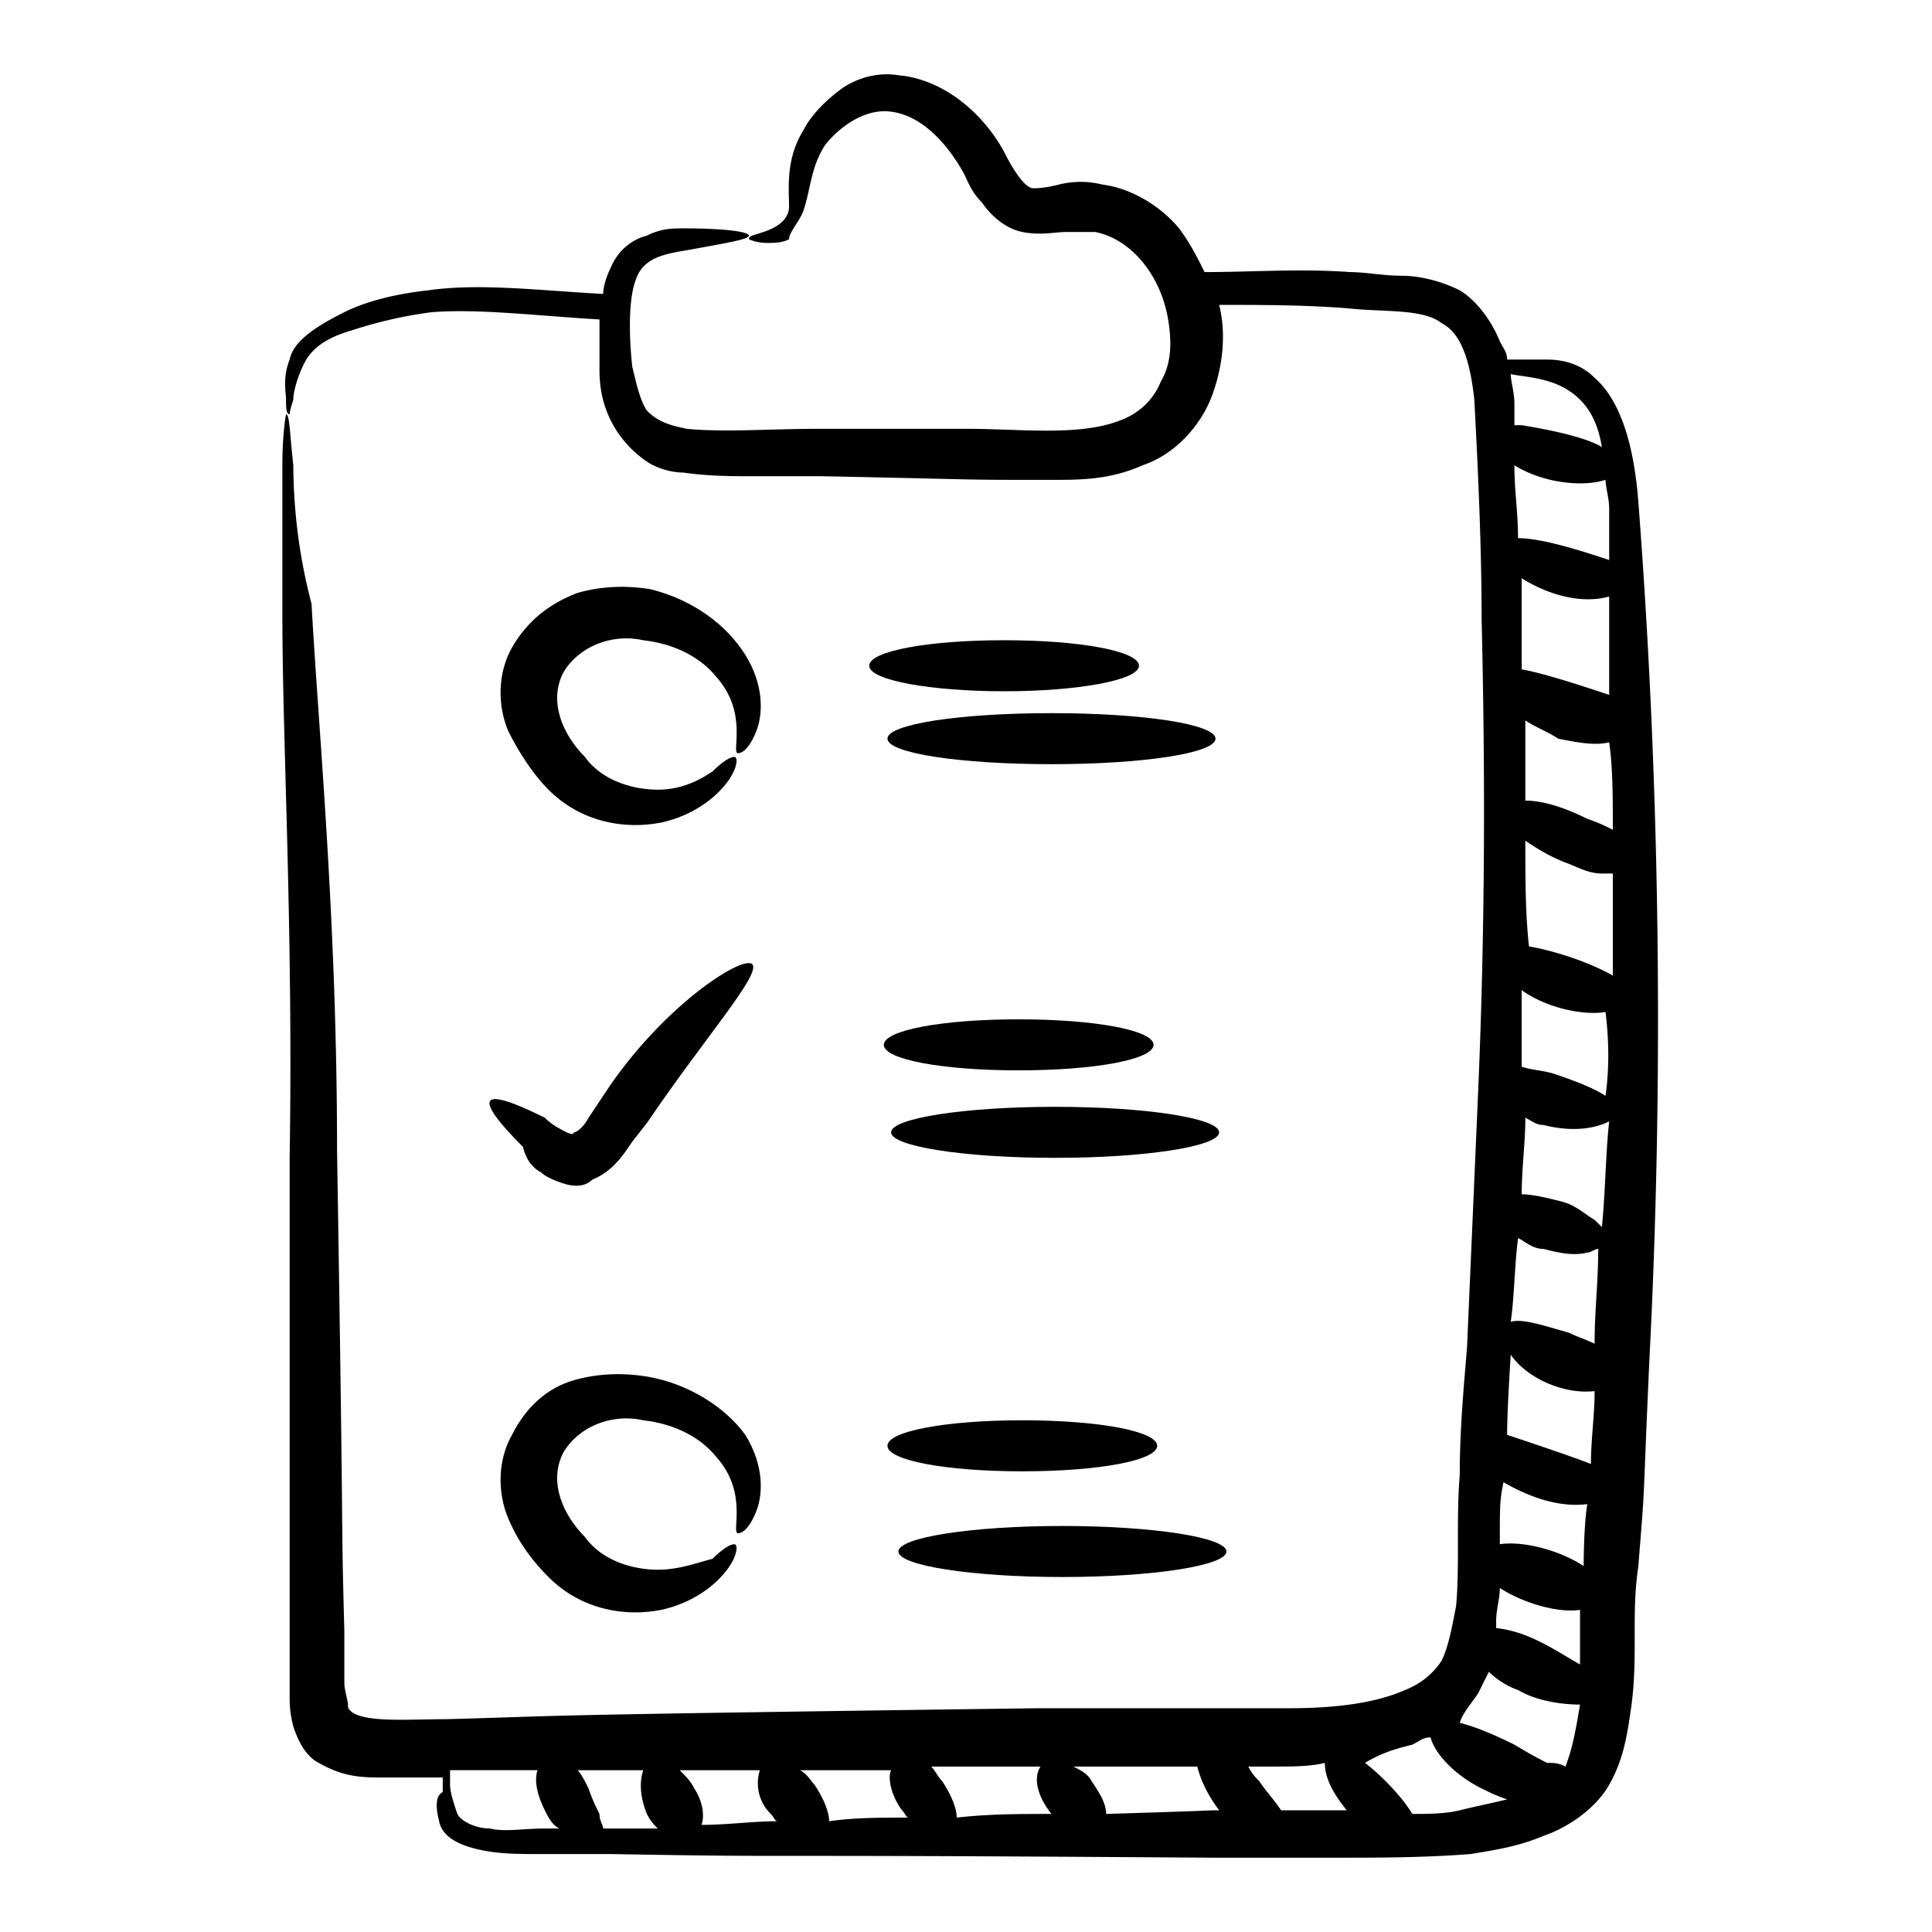 <svg width="130" height="130" xmlns="http://www.w3.org/2000/svg">
    <g transform="translate(19 5)" fill="#000" fill-rule="nonzero">
        <path d="M10.547 117.547c.245 1.227 1.716 1.717 2.943 1.962 1.226.246 2.452.246 3.924.246h4.66c14.226.245 5.396 0 40.47.245h8.339c2.943 0 5.886 0 9.074-.245 1.472-.246 3.189-.49 4.906-1.227 1.471-.49 3.434-1.716 4.415-3.433.98-1.717 1.226-3.434 1.471-5.151.246-1.717.246-3.188.246-4.905s0-2.944.245-4.66c.49-6.132.245-2.698.736-13.735.98-18.886.735-38.753-.736-57.884-.245-3.188-.981-6.622-2.943-8.339-.981-.981-2.208-1.226-3.189-1.226h-2.697c0-.49-.246-.736-.491-1.227-.49-1.226-1.472-2.698-2.698-3.433-1.472-.736-2.944-.981-3.925-.981-1.226 0-2.452-.246-3.433-.246-3.434-.245-6.623 0-9.811 0-.49-.98-.981-1.962-1.717-2.943-1.226-1.472-3.188-2.698-5.15-2.943a5.978 5.978 0 0 0-2.944 0c-.98.245-1.471.245-1.717.245-.49 0-1.226-.981-1.962-2.453C47.092 2.516 44.393.31 41.45.064c-1.471-.245-2.943.245-3.924.98-.981.737-1.962 1.718-2.453 2.699-1.226 1.962-.98 3.924-.98 5.15 0 .982-.982 1.472-1.718 1.717-.735.246-.98.246-.98.49 0 0 .49.246 1.226.246.49 0 .98 0 1.471-.245 0-.49.736-1.226.981-1.962.49-1.472.49-2.943 1.472-4.415.981-1.226 2.698-2.453 4.415-2.208 1.962.246 3.679 1.963 4.905 4.17.245.49.49 1.226 1.227 1.962.49.736 1.471 1.717 2.697 1.962 1.227.246 2.208 0 2.944 0h1.962c2.453.49 4.415 2.944 4.905 5.887.245 1.471.245 2.943-.49 4.17-.49 1.226-1.472 2.207-2.944 2.697-2.698.981-6.622.49-10.056.49H36.054c-3.188 0-6.377.246-8.83 0-1.226-.244-1.961-.49-2.697-1.226-.49-.735-.736-1.962-.981-2.943-.246-2.207-.246-4.66.245-5.886.49-1.472 1.962-1.717 3.434-1.962 2.698-.49 4.17-.736 4.17-.981 0-.246-1.472-.49-4.415-.49-.736 0-1.472 0-2.453.49-.981.245-1.962.98-2.453 2.207-.245.49-.49 1.226-.49 1.717-4.415-.245-8.34-.736-11.773-.245-2.208.245-4.17.735-5.641 1.471-1.963.981-3.434 1.962-3.68 3.189C0 20.42.246 21.402.246 21.893c0 .49 0 .98.246.98 0 0 0-.245.245-.98 0-.49.245-1.472.736-2.453.49-.981 1.471-1.717 3.188-2.207a29.308 29.308 0 0 1 5.396-1.227c3.188-.245 7.113.246 11.282.49v3.435c0 1.226.246 2.697 1.227 4.17a7.465 7.465 0 0 0 1.962 1.961c.736.49 1.717.736 2.453.736 1.716.245 3.188.245 4.66.245h4.66c12.018.246 8.83.246 15.452.246 1.962 0 3.924 0 6.131-.981 2.208-.736 3.925-2.698 4.66-4.66.736-1.963.981-4.17.491-6.132 2.943 0 5.886 0 8.83.245 2.207.245 4.905 0 6.131.981 1.472.736 1.962 2.943 2.208 5.15.245 4.66.49 9.811.49 14.717.246 10.301.246 20.848-.245 32.13l-.736 16.923c-.245 2.944-.49 5.642-.49 8.585-.246 2.943 0 6.132-.246 8.83-.245 1.226-.49 2.697-.98 3.679-.491.735-1.227 1.471-2.453 1.962-2.208.98-5.151 1.226-7.849 1.226H50.77c-36.544.49-30.658.49-39.733.736-2.453 0-5.396.245-6.377-.49-.245-.246-.245-.246-.245-.491 0-.246-.245-.981-.245-1.472v-3.434c-.246-9.32 0-2.207-.491-32.375 0-15.452-1.226-27.96-1.717-36.79a37.277 37.277 0 0 1-1.226-9.32C.49 24.1.49 22.874.246 22.874c0 0-.246 1.226-.246 3.434v10.056c0 8.584.736 21.093.49 36.544v36.055c0 .736 0 1.226.246 2.207.245.736.736 1.962 1.717 2.453 1.717.981 2.943.981 4.415.981h3.924v.981c-.49.245-.49.981-.245 1.962zm11.037.49c0-.244-.246-.49-.246-.98-.245-.49-.49-.981-.735-1.717-.246-.49-.491-.981-.736-1.226h4.415c-.246.735-.246 1.716.245 2.943.245.49.49.736.736.98H21.584zm20.112-1.225c.245.245.245.49.49.49-1.962 0-3.679 0-5.396.245 0-.735-.49-1.717-.98-2.452-.246-.246-.491-.736-.982-.981h6.132c-.245.49 0 1.716.736 2.698zm-8.83.245c.245.245.245.49.49.49-1.716 0-3.433.246-5.15.246.245-.736 0-1.717-.49-2.453-.246-.49-.491-.736-.982-1.226h5.396a2.886 2.886 0 0 0 .736 2.943zM89.278 29.25v3.433c-1.472-.49-4.415-1.471-6.132-1.471 0-1.717-.245-3.189-.245-4.905 1.962 1.226 4.66 1.471 6.131.98 0 .491.246 1.227.246 1.963zm-7.604 74.807c0-.736.246-1.472.246-2.208 1.471.981 3.924 1.717 5.396 1.472V107c-1.717-.981-3.434-2.208-5.642-2.453v-.49zm5.887-3.68c-1.472-.98-3.925-1.716-5.641-1.471 0-2.698 0-2.943.245-4.17 1.717.981 3.679 1.717 5.641 1.472-.245 1.472-.245 4.17-.245 4.17zm1.962-49.544c-.49-.245-.981-.49-1.717-.735-1.472-.736-2.943-1.227-4.17-1.227v-5.396c.736.49 1.472.736 2.208 1.227 1.226.245 2.453.49 3.434.245.245 1.717.245 3.679.245 5.886zm-5.887.736c.736.49 1.472.981 2.698 1.472.736.245 1.472.736 2.453.736h.736v6.867c-1.717-.981-4.17-1.717-5.641-1.962-.246-2.207-.246-4.66-.246-7.113zm5.151 25.999-.49-.491c-.49-.245-1.227-.981-2.208-1.226-.98-.246-1.962-.49-2.698-.49 0-1.718.245-3.435.245-5.151.491.245.736.49 1.227.49 1.962.49 3.434.245 4.415-.245-.246 2.207-.246 4.66-.49 7.113zm-5.641.735c.49.246.981.736 1.717.736.98.245 1.962.49 2.943.245.245 0 .49-.245.736-.245 0 2.208-.245 4.17-.245 6.377-.49-.245-1.227-.49-1.717-.736-1.717-.49-3.189-.98-3.925-.735.246-1.717.246-3.68.491-5.642zm5.886-9.565c-.735-.49-1.962-.981-3.433-1.472-.736-.245-1.472-.245-2.208-.49v-5.15c1.717 1.225 4.17 1.716 5.641 1.47.246 1.963.246 3.925 0 5.642zm.246-26.98c-1.472-.49-4.415-1.471-5.887-1.716V33.91c1.962 1.226 4.17 1.717 5.887 1.226v6.622zm-6.623 44.394c.981 1.472 3.434 2.698 5.642 2.453 0 1.717-.246 3.188-.246 4.905-1.226-.49-4.17-1.472-5.64-1.962 0-1.717.244-5.396.244-5.396zm-2.207 22.81.736-1.472c.49.49 1.226.981 1.962 1.227 1.226.735 2.943.98 4.17.98-.246 1.472-.491 2.944-.982 4.17-.49-.245-.735-.245-1.226-.245-.49-.245-.981-.49-2.207-1.226-1.472-.736-2.698-1.227-3.68-1.472.246-.736.736-1.226 1.227-1.962zm2.207-88.787c1.227.245 3.189.245 4.66 1.717.736.735 1.227 1.717 1.472 3.188-1.226-.736-3.924-1.226-5.396-1.471h-.49v-1.472c0-.736-.246-1.472-.246-1.962-.245 0-.245 0 0 0zm-6.622 92.22c.49-.245.736-.49 1.227-.49.245.981 1.471 2.453 3.433 3.434.49.245.981.49 1.717.736-.98.245-2.207.49-3.188.736-.981.245-2.208.245-3.189.245-.736-1.227-2.207-2.698-3.188-3.434 1.226-.736 2.207-.981 3.188-1.226zm-9.075 1.472c.981 0 2.208 0 3.189-.245 0 .981.49 1.962 1.471 3.189h-4.414c-.491-.736-.982-1.227-1.472-1.963-.245-.245-.49-.49-.736-.98h1.962zm-5.396 0c.246.981.736 1.962 1.472 2.944-.981 0 .49 0-7.603.245 0-.736-.49-1.472-.981-2.208-.246-.49-.736-.735-1.227-.98h8.34zm-10.546 0c-.49.736-.245 1.962.736 3.189-2.208 0-4.17 0-6.377.245 0-.736-.49-1.717-.981-2.453-.246-.245-.491-.735-.736-.98h7.358zm-33.847.246c-.245.735 0 1.716.49 2.698.246.49.49.98.981 1.226h-.98c-1.472 0-2.699.245-3.68 0-.98 0-1.962-.49-2.207-.981-.245-.736-.49-1.472-.49-1.962v-.981h5.886z"/>
        <path d="M17.905 48.136c2.207 2.208 5.15 2.698 7.603 2.208 2.207-.49 3.679-1.717 4.415-2.698.736-.981.736-1.717.49-1.717-.245 0-.736.245-1.471.981-.736.49-1.962 1.226-3.68 1.226-1.471 0-3.678-.49-4.905-2.207-1.471-1.472-2.452-3.68-1.471-5.641.98-1.717 3.188-2.698 5.396-2.208 2.207.246 3.924 1.227 4.905 2.453 2.207 2.453.981 5.15 1.472 5.15.245 0 .735-.245 1.226-1.47.49-1.227.49-3.19-.736-5.152-1.226-1.962-3.434-3.679-6.377-4.414-1.472-.246-3.188-.246-4.905.245-1.962.736-3.434 1.962-4.415 3.679-.981 1.717-.981 3.924-.245 5.641.735 1.472 1.717 2.943 2.698 3.924zM24.527 87.625c-1.472-.246-3.189-.246-4.906.245-1.716.49-3.188 1.717-4.17 3.679-.98 1.717-.98 3.924-.244 5.641.735 1.717 1.717 2.943 2.698 3.924 2.207 2.208 5.15 2.698 7.603 2.208 2.207-.49 3.679-1.717 4.415-2.698.736-.981.736-1.717.49-1.717-.245 0-.736.245-1.471.981-.981.245-2.208.736-3.68.736-1.471 0-3.678-.49-4.905-2.208-1.471-1.471-2.452-3.679-1.471-5.64.98-1.718 3.188-2.699 5.396-2.208 2.207.245 3.924 1.226 4.905 2.452 2.207 2.453.981 5.151 1.472 5.151.245 0 .735-.245 1.226-1.471.49-1.227.49-3.189-.736-5.151-1.226-1.717-3.679-3.434-6.622-3.924zM17.414 73.89c.245.245.736.49 1.472.735.735.246 1.471.246 1.962-.245 1.226-.49 1.962-1.472 2.452-2.207.491-.736.982-1.227 1.472-1.962 3.68-5.396 7.358-9.566 6.868-10.302-.49-.736-5.642 2.453-9.566 8.094l-1.471 2.208c-.246.49-.736.98-.982.98 0 0 0 .246-.49 0-.49-.245-.981-.49-1.472-.98-4.415-2.208-4.905-1.472-1.471 1.962.245.98.736 1.471 1.226 1.717z"/>
        <ellipse cx="52.487" cy="99.397" rx="11.037" ry="1.717"/>
        <path d="M58.864 92.285c0-.981-3.924-1.717-9.075-1.717-5.15 0-9.074.736-9.074 1.717 0 .98 3.924 1.717 9.074 1.717 5.151 0 9.075-.736 9.075-1.717z"/>
        <ellipse cx="51.997" cy="71.192" rx="11.037" ry="1.717"/>
        <path d="M58.62 65.305c0-.98-3.925-1.717-9.076-1.717-5.15 0-9.075.736-9.075 1.717 0 .981 3.925 1.717 9.075 1.717 5.15 0 9.075-.736 9.075-1.717zM40.715 44.703c0 .98 4.905 1.717 11.037 1.717 6.131 0 11.037-.736 11.037-1.717 0-.981-4.906-1.717-11.037-1.717-6.132 0-11.037.736-11.037 1.717zM48.563 41.514c4.905 0 9.075-.736 9.075-1.717 0-.98-3.924-1.717-9.075-1.717-5.15 0-9.075.736-9.075 1.717 0 .981 4.17 1.717 9.075 1.717z"/>
    </g>
</svg>

